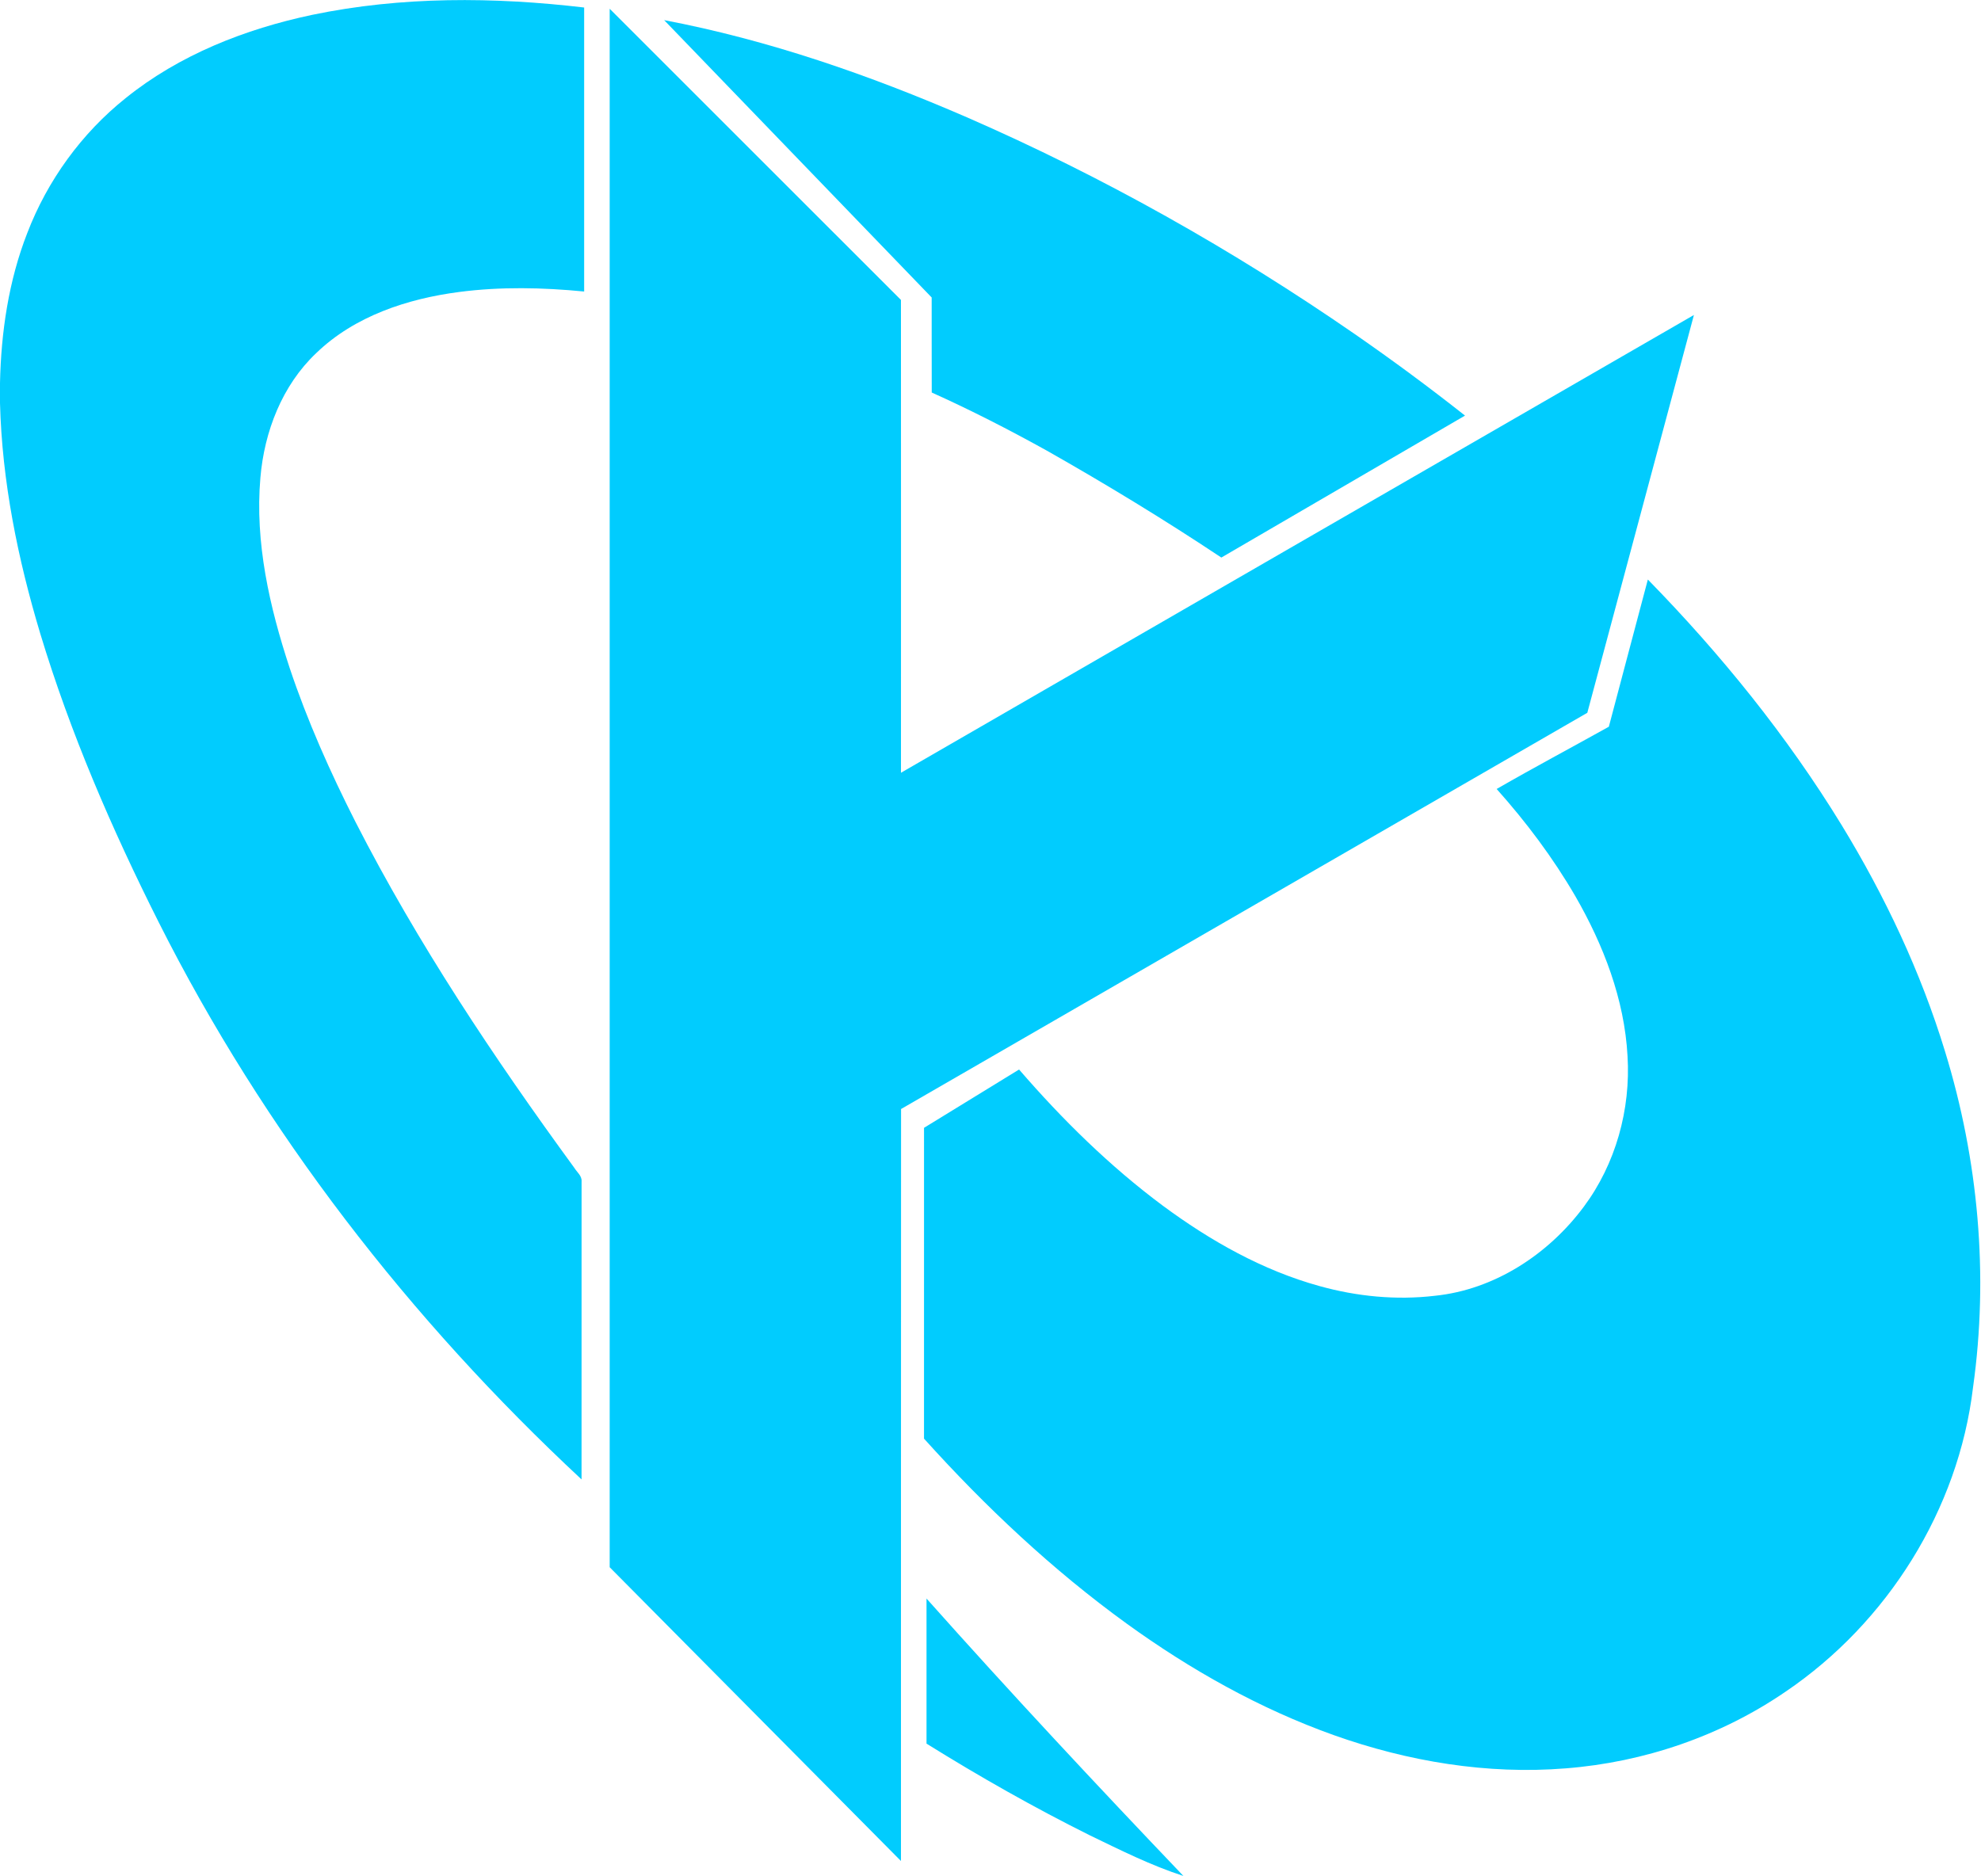 <svg xmlns="http://www.w3.org/2000/svg" xml:space="preserve" viewBox="0 29 1078 1021"><path d="M169.89 37.08c48.61-10.12 98.85-9.78 147.99-3.99 0 51.53.01 103.05 0 154.58-22.55-2.2-45.37-2.69-67.87.23-28.24 3.66-57.03 13.11-77.9 33.26-18.57 17.55-28.29 42.74-30.41 67.87-3.06 35.2 4.98 70.3 15.93 103.55 9.66 28.87 22.1 56.75 35.87 83.88 33.83 66.16 75.21 128.16 118.97 188.1 1.43 2.38 4.2 4.37 4.01 7.39-.03 54.09.01 108.19-.02 162.28-93.37-86.93-172.82-189.38-230.21-303.49C60.86 480.21 38.3 428.08 21.92 373.9 9.68 333.15 1.11 291.04 0 248.4v-10.88c.58-27.76 4.7-55.7 14.83-81.65 10.98-28.65 29.59-54.34 53.58-73.49 29.21-23.55 65.03-37.6 101.48-45.3m161.88-3.31c52.85 52.81 105.65 105.66 158.5 158.47.05 85.79.03 171.57.01 257.36 143.8-83.12 287.67-166.11 431.5-249.16-19.33 72.17-38.69 144.34-58.01 216.52-124.46 71.93-248.99 143.71-373.44 215.66-.1 136.43 0 272.87-.05 409.3-52.85-53.28-105.69-106.58-158.51-159.9q-.015-424.125 0-848.25" style="fill:#01ccfe;fill-opacity:1"/><path d="M361.42 39.96c56.81 10.8 111.71 29.89 164.67 52.86 74.02 32.28 144.7 72.1 211.12 118 20.45 14.17 40.48 28.96 60.01 44.38-44.19 25.78-88.41 51.5-132.6 77.27-30.91-20.58-62.65-39.88-94.95-58.19-20.47-11.35-41.3-22.04-62.64-31.64-.07-17.24 0-34.49-.04-51.73-48.51-50.32-97.07-100.61-145.57-150.95m535.3 304.47c39.71 40.62 75.71 85.08 105.4 133.58 23.6 38.66 43.1 79.96 56.33 123.33 18.11 58.9 23.82 121.7 15.22 182.78-7.91 66.56-46.68 128.16-102.02 165.64-35.25 24.16-77.01 38.4-119.56 41.73-42.76 3.47-85.94-3.73-126.24-18.07-40.34-14.38-78.01-35.6-112.66-60.65-40.44-29.29-76.99-63.68-110.37-100.74.01-56.39 0-112.78.01-169.17 17.22-10.61 34.47-21.18 51.72-31.74 23.54 27.23 49.36 52.65 78.28 74.16 25.76 19.04 54.19 35.15 85.23 43.72 20.33 5.65 41.73 7.76 62.73 5.28 32.4-3.3 61.8-22.56 81.01-48.39 17.43-23.37 25.62-53.04 23.86-82.04-1.66-30.94-13.11-60.53-28.45-87.15-12.14-20.87-26.71-40.28-42.77-58.27 20.15-11.62 40.73-22.55 61.05-33.89 7.1-26.7 14.11-53.42 21.23-80.11M504.18 899.07c45.62 51.22 92.43 101.36 139.79 150.98-17.64-5.69-34.27-14.08-50.93-22.11-30.42-15.16-60.02-31.95-88.86-49.91 0-26.32-.01-52.64 0-78.96" style="display:inline;fill:#01ccfe;fill-opacity:1"/></svg>